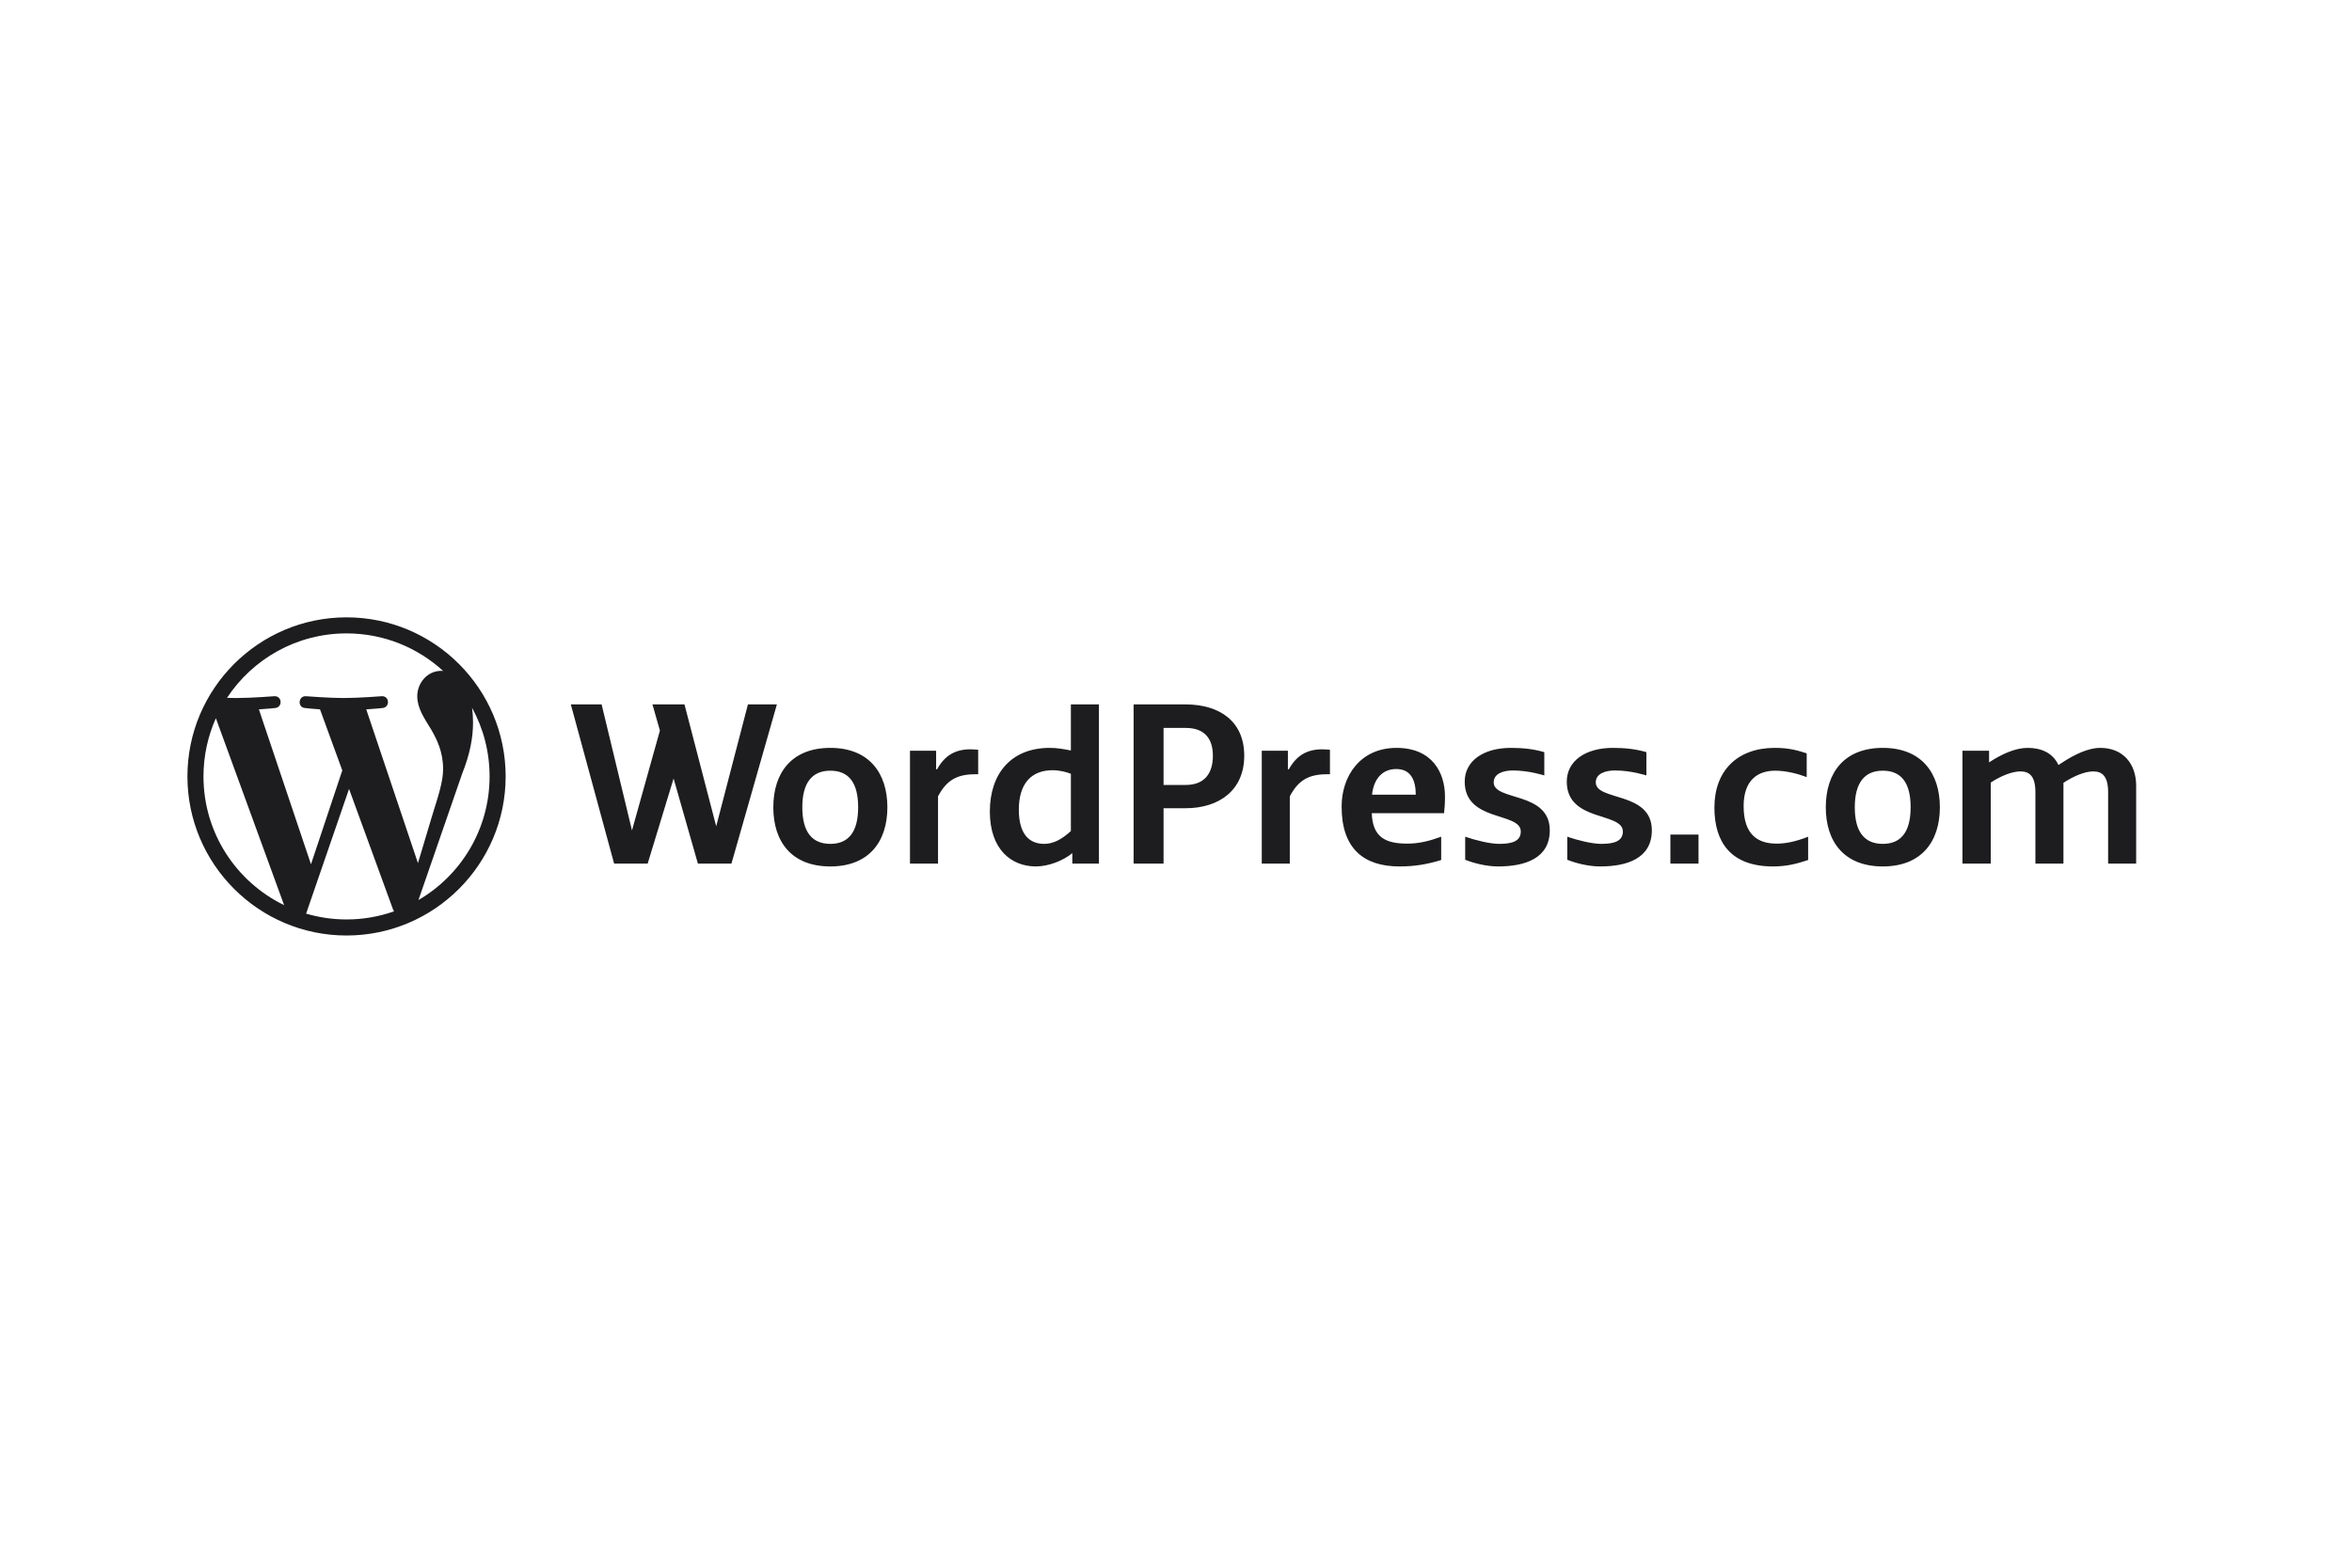 <?xml version="1.0" encoding="UTF-8" standalone="no"?>
<!DOCTYPE svg PUBLIC "-//W3C//DTD SVG 1.1//EN" "http://www.w3.org/Graphics/SVG/1.1/DTD/svg11.dtd">
<svg width="100%" height="100%" viewBox="0 0 120 80" version="1.1" xmlns="http://www.w3.org/2000/svg" xmlns:xlink="http://www.w3.org/1999/xlink" xml:space="preserve" xmlns:serif="http://www.serif.com/" style="fill-rule:evenodd;clip-rule:evenodd;stroke-linejoin:round;stroke-miterlimit:2;">
    <g id="Hilfslinien">
    </g>
    <g transform="matrix(0.099,0,0,0.099,1.521,23.118)">
        <g id="Wordpress">
            <g>
                <g transform="matrix(1,0,0,1,370.087,213.1)">
                    <path d="M0,-83.519L-16.35,-20.698L-32.698,-83.519L-49.202,-83.519L-45.359,-70.056L-59.751,-18.572L-75.403,-83.519L-91.273,-83.519L-68.963,-1.472L-51.67,-1.472L-38.306,-45.337L-25.787,-1.472L-8.492,-1.472L14.925,-83.519L0,-83.519ZM475.395,-1.472L489.895,-1.472L489.895,-16.41L475.395,-16.41L475.395,-1.472ZM42.475,-61.111C22.515,-61.111 13.084,-48.251 13.084,-30.495C13.084,-12.738 22.515,0 42.475,0C62.314,0 71.866,-12.738 71.866,-30.495C71.866,-48.251 62.314,-61.111 42.475,-61.111M42.475,-11.635C33.045,-11.635 28.026,-17.757 28.026,-30.495C28.026,-43.108 33.045,-49.355 42.475,-49.355C51.905,-49.355 56.805,-43.23 56.805,-30.495C56.805,-17.879 51.905,-11.635 42.475,-11.635M166.433,-59.764C162.146,-60.619 159.085,-61.111 155.534,-61.111C135.573,-61.111 124.674,-47.762 124.674,-28.29C124.674,-8.942 135.573,0 148.432,0C154.801,0 162.514,-2.941 167.168,-6.859L167.168,-1.472L180.882,-1.472L180.882,-83.519L166.433,-83.519L166.433,-59.764ZM166.433,-18.248C161.781,-13.963 157.371,-11.635 152.719,-11.635C144.757,-11.635 139.614,-16.903 139.614,-29.27C139.614,-42.619 145.982,-49.598 157.005,-49.598C160.432,-49.598 163.985,-48.742 166.433,-47.762L166.433,-18.248ZM225.529,-83.519L198.765,-83.519L198.765,-1.472L214.196,-1.472L214.196,-30.005L225.529,-30.005C243.042,-30.005 255.78,-39.435 255.78,-57.068C255.78,-74.828 243.042,-83.519 225.529,-83.519M225.653,-42.007L214.196,-42.007L214.196,-71.396L225.653,-71.396C234.961,-71.396 239.616,-66.254 239.616,-57.068C239.616,-48.008 235.33,-42.007 225.653,-42.007M334.25,-61.111C315.637,-61.111 305.963,-46.659 305.963,-30.863C305.963,-9.185 317.347,0 335.821,0C343.291,0 349.744,-0.994 357.276,-3.308L357.276,-15.324C351.21,-13.099 345.738,-11.759 339.861,-11.759C329.089,-11.759 321.883,-14.697 321.514,-27.434L358.742,-27.434C358.99,-29.759 359.234,-31.963 359.234,-36.004C359.234,-48.251 352.744,-61.111 334.25,-61.111M321.638,-36.986C322.495,-45.069 326.903,-50.212 334.126,-50.212C341.844,-50.212 344.17,-44.087 344.17,-36.986L321.638,-36.986ZM384.338,-43.352C384.338,-47.762 389.117,-49.474 394.257,-49.474C402.552,-49.474 410.421,-46.905 410.421,-46.905L410.421,-58.907C405.035,-60.498 399.523,-61.111 393.157,-61.111C379.195,-61.111 369.399,-54.498 369.399,-43.722C369.399,-22.78 398.3,-28.166 398.3,-18.003C398.3,-12.982 393.768,-11.635 387.156,-11.635C382.501,-11.635 375.033,-13.451 369.645,-15.324L369.645,-3.444C374.131,-1.679 380.419,0 386.667,0C400.258,0 413.24,-4.043 413.24,-18.615C413.24,-38.822 384.338,-33.556 384.338,-43.352M584.877,-61.111C564.917,-61.111 555.487,-48.251 555.487,-30.495C555.487,-12.738 564.917,0 584.877,0C604.716,0 614.271,-12.738 614.271,-30.495C614.271,-48.251 604.716,-61.111 584.877,-61.111M584.877,-11.635C575.448,-11.635 570.428,-17.757 570.428,-30.495C570.428,-43.108 575.448,-49.355 584.877,-49.355C594.308,-49.355 599.206,-43.23 599.206,-30.495C599.206,-17.879 594.308,-11.635 584.877,-11.635M696.944,-61.111C690.699,-61.111 683.597,-57.682 677.104,-53.395L675.392,-52.292C672.329,-58.783 666.206,-61.111 659.472,-61.111C653.227,-61.111 646.124,-57.925 639.632,-53.639L639.632,-59.64L625.917,-59.64L625.917,-1.472L640.49,-1.472L640.49,-43.23C645.877,-46.781 651.632,-48.985 655.796,-48.985C660.575,-48.985 663.512,-46.415 663.512,-38.208L663.512,-1.472L677.964,-1.472L677.964,-43.108C683.351,-46.659 689.109,-48.985 693.271,-48.985C698.046,-48.985 700.986,-46.415 700.986,-38.208L700.986,-1.472L715.436,-1.472L715.436,-41.637C715.436,-52.906 708.7,-61.111 696.944,-61.111M278.765,-50.088L278.276,-50.088L278.276,-59.64L264.805,-59.64L264.805,-1.472L279.254,-1.472L279.254,-36.128C283.785,-44.699 289.296,-47.516 298.48,-47.516L299.949,-47.516L299.949,-60.129C299.949,-60.129 297.869,-60.375 296.03,-60.375C288.195,-60.375 282.805,-57.314 278.765,-50.088M97.476,-50.088L96.987,-50.088L96.987,-59.64L83.514,-59.64L83.514,-1.472L97.966,-1.472L97.966,-36.128C102.496,-44.699 108.007,-47.516 117.191,-47.516L118.662,-47.516L118.662,-60.129C118.662,-60.129 116.578,-60.375 114.744,-60.375C106.904,-60.375 101.517,-57.314 97.476,-50.088M513.143,-31.106C513.143,-44.699 520.612,-49.355 529.428,-49.355C535.307,-49.355 541.49,-47.638 545.652,-46.047L545.652,-58.293C540.752,-59.886 536.409,-61.111 529.185,-61.111C509.958,-61.111 498.078,-49.355 498.078,-30.373C498.078,-12.371 506.65,0 528.326,0C535.183,0 540.508,-1.348 546.385,-3.308L546.385,-15.31C539.773,-12.738 534.694,-11.759 530.164,-11.759C520.612,-11.759 513.143,-16.167 513.143,-31.106M436.942,-43.352C436.942,-47.762 441.718,-49.474 446.862,-49.474C455.156,-49.474 463.026,-46.905 463.026,-46.905L463.026,-58.907C457.638,-60.498 452.126,-61.111 445.758,-61.111C431.798,-61.111 422,-54.498 422,-43.722C422,-22.78 450.902,-28.166 450.902,-18.003C450.902,-12.982 446.37,-11.635 439.757,-11.635C435.103,-11.635 427.636,-13.451 422.247,-15.324L422.247,-3.444C426.735,-1.679 433.023,0 439.268,0C452.863,0 465.841,-4.043 465.841,-18.615C465.841,-38.822 436.942,-33.556 436.942,-43.352" style="fill:rgb(29,29,31);fill-rule:nonzero;"/>
                </g>
                <g transform="matrix(1,0,0,1,227.919,202.071)">
                    <path d="M0,-70.742C5.754,-60.242 9.03,-48.191 9.03,-35.374C9.03,-8.175 -5.71,15.571 -27.628,28.35L-5.11,-36.756C-0.905,-47.273 0.496,-55.683 0.496,-63.161C0.496,-65.876 0.317,-68.394 0,-70.742M-54.533,-69.939C-50.095,-70.173 -46.095,-70.64 -46.095,-70.64C-42.123,-71.11 -42.591,-76.949 -46.565,-76.716C-46.565,-76.716 -58.507,-75.779 -66.215,-75.779C-73.459,-75.779 -85.632,-76.716 -85.632,-76.716C-89.607,-76.949 -90.074,-70.875 -86.1,-70.64C-86.1,-70.64 -82.339,-70.173 -78.367,-69.939L-66.881,-38.469L-83.018,9.918L-109.863,-69.939C-105.421,-70.173 -101.426,-70.64 -101.426,-70.64C-97.456,-71.11 -97.925,-76.949 -101.897,-76.716C-101.897,-76.716 -113.837,-75.779 -121.546,-75.779C-122.93,-75.779 -124.56,-75.812 -126.292,-75.868C-113.108,-95.881 -90.45,-109.097 -64.693,-109.097C-45.5,-109.097 -28.025,-101.759 -14.909,-89.741C-15.227,-89.761 -15.537,-89.801 -15.864,-89.801C-23.105,-89.801 -28.244,-83.492 -28.244,-76.716C-28.244,-70.64 -24.739,-65.5 -21.002,-59.425C-18.198,-54.514 -14.924,-48.207 -14.924,-39.092C-14.924,-32.783 -17.351,-25.461 -20.534,-15.259L-27.889,9.31L-54.533,-69.939ZM-64.693,38.356C-71.93,38.356 -78.915,37.294 -85.521,35.351L-63.399,-28.925L-40.739,33.16C-40.59,33.525 -40.407,33.86 -40.211,34.176C-47.874,36.873 -56.108,38.356 -64.693,38.356M-138.417,-35.374C-138.417,-46.062 -136.124,-56.209 -132.033,-65.378L-96.865,30.976C-121.46,19.028 -138.417,-6.193 -138.417,-35.374M-64.693,-117.371C-109.907,-117.371 -146.692,-80.587 -146.692,-35.374C-146.692,9.841 -109.907,46.629 -64.693,46.629C-19.479,46.629 17.307,9.841 17.307,-35.374C17.307,-80.587 -19.479,-117.371 -64.693,-117.371" style="fill:rgb(29,29,31);fill-rule:nonzero;"/>
                </g>
            </g>
        </g>
    </g>
</svg>
